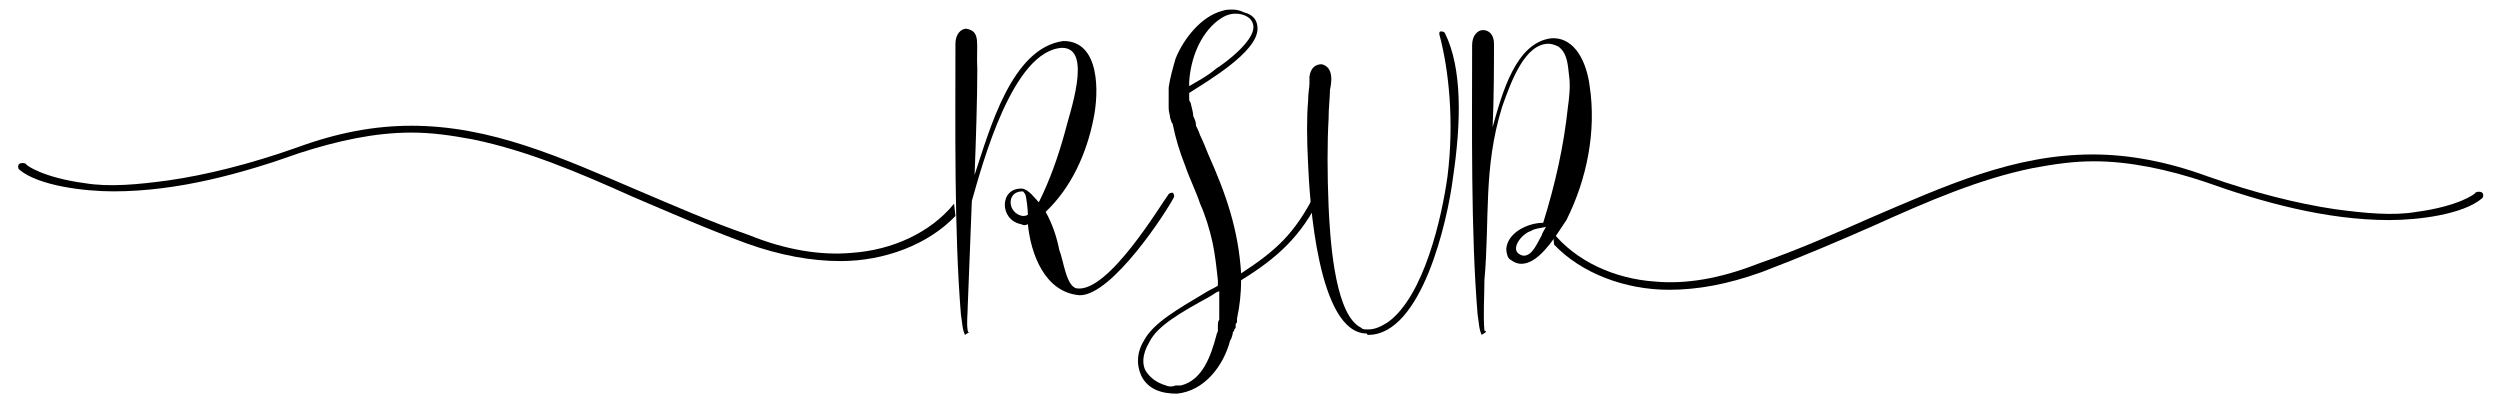 <?xml version="1.0" encoding="utf-8"?>
<!-- Generator: Adobe Illustrator 24.1.0, SVG Export Plug-In . SVG Version: 6.00 Build 0)  -->
<svg version="1.1" id="Layer_1" xmlns="http://www.w3.org/2000/svg" xmlns:xlink="http://www.w3.org/1999/xlink" x="0px" y="0px"
	 viewBox="0 0 182.9 29.3" style="enable-background:new 0 0 182.9 29.3;" xml:space="preserve">
<g>
	<path d="M69.9,3.2c0-0.7,0.4-1.1,0.8-1.1c1.1,0.2,0.7,1.1,0.8,3c0,1.9-0.1,5.3-0.2,7.7c1.1-3.3,2.7-9.3,6.5-9.8
		c2.7,0,2.6,3.8,2.2,5.7c-0.5,2.5-1.6,5-3.5,6.8c0.5,0.9,0.8,1.8,1,2.8c0.3,0.7,0.5,2.7,1.3,2.8c2.3,0.3,6.1-6.1,6.7-6.9
		c0.1-0.1,0.2-0.1,0.3-0.1c0.1,0.1,0.1,0.2,0.1,0.3c-0.5,1-4.5,7.2-6.9,7.2c-2.6-0.2-3.6-3.1-3.8-5.2c-0.2,0.1-0.3,0.1-0.5,0
		c-1.6-0.3-1.6-2.7,0.1-2.6l0,0c0.5,0.1,0.9,0.7,1.2,1c0.8-1.6,1.4-3.3,1.9-5.1c0.3-1.3,2.1-6.2-0.2-6.2c-3.6,0.2-5.8,8.4-6.6,11.2
		c-0.1,2.6-0.2,5.1-0.3,7.7c0,0.6-0.1,1.2,0,1.8c0,0,0,0.1,0.1,0.1l-0.3,0.2c-0.2-0.4-0.2-0.9-0.3-1.5C69.8,16.9,69.9,9.1,69.9,3.2z
		 M74.8,15.8c0.1,0,0.3,0,0.4-0.1c0-0.3-0.1-1.3-0.2-1.5c-0.1-0.1-0.1-0.2-0.2-0.2C73.6,14,73.7,15.6,74.8,15.8z"/>
	<path d="M83.7,24.9c0.7-1.3,2.5-2.3,4.5-3.5c0.3-0.2,0.6-0.3,0.9-0.5c0-0.2,0-0.3,0-0.4c-0.1-0.9-0.2-1.9-0.4-2.8s-0.5-1.9-0.9-2.8
		c-0.3-0.9-0.8-1.9-1.1-2.8c-0.4-1-0.7-2-0.9-3c0-0.1-0.1-0.1-0.1-0.2l-0.1-0.3c0-0.2-0.1-0.4-0.1-0.7c0-0.1,0-0.3,0-0.4V6.8
		c0-0.2,0-0.3,0-0.4c0.1-0.7,0.3-1.4,0.5-2.1c0.6-1.5,1.9-3.1,3.4-3.5c0.3-0.1,0.5-0.1,0.8-0.1c0.3,0,0.6,0.1,0.8,0.2l0,0l0,0
		C91.8,1.1,92,1.6,92,2.1c0,1.7-3.6,3.8-5,4.7v0.1c0,0,0,0.1,0,0.1v0.2c0,0.1,0,0.2,0.1,0.3c0.1,0.4,0.2,0.8,0.2,1
		c0.1,0.2,0.2,0.4,0.2,0.7c0.1,0.2,0.2,0.4,0.3,0.7c0.2,0.4,0.4,0.9,0.6,1.4c1.3,2.9,2.2,5.5,2.4,8.7c2.6-1.7,3.9-2.9,5.4-5.8
		c0.1-0.1,0.2-0.1,0.3-0.1c0.1,0,0.2,0.2,0.1,0.3c-1.4,2.9-3.2,4.5-5.8,6.1c0,0.9-0.1,1.9-0.3,2.8v0.1c0,0,0,0.1,0,0.1
		c0,0.1,0,0.1-0.1,0.2c0,0.1,0,0.1,0,0.2c0,0.1,0,0.1-0.1,0.2c0,0.1,0,0.1-0.1,0.2c0,0.1-0.1,0.5-0.2,0.6c-0.5,1.9-1.9,3.7-3.9,3.9
		c-1.1,0-2.1-0.3-2.6-1.3C83.1,26.6,83.2,25.7,83.7,24.9z M83.8,27.1c0.3,0.5,0.8,0.9,1.5,1.1c0.2,0.1,0.5,0.1,0.7,0h0.1h0.1h0.1
		h0.1c1.6-0.4,2.2-2.2,2.6-3.7c0-0.1,0.1-0.2,0.1-0.3c0-0.1,0-0.1,0-0.2c0-0.1,0-0.1,0-0.2c0-0.1,0-0.3,0.1-0.4v-0.3v-0.1
		c0-0.5,0-1.1,0-1.5v-0.2c-0.3,0.1-0.5,0.3-0.7,0.4c-2,1.1-3.8,2.1-4.4,3.3C83.5,26,83.6,26.7,83.8,27.1z M87,6.3
		c0.5-0.3,1.3-0.7,2-1.3c0.8-0.5,2.7-2,2.7-3c0-0.7-0.7-1-1.3-1c-0.5,0-0.9,0.2-1.3,0.5c-1.3,1-2,2.8-2.1,4.5C87,6.1,87,6.3,87,6.3z
		"/>
	<path d="M95.7,7.4c0-0.6,0.1-1,0.1-1.3c0-0.3,0-0.5,0-0.5c0.1-0.7,0.5-0.9,0.9-0.9c0.4,0.1,0.7,0.4,0.7,1.1c0,0,0,0.3-0.1,0.8
		c0,0.5-0.1,1.3-0.1,2.1c-0.1,1.7-0.1,4,0,6.4c0.1,2.2,0.4,7.4,2.1,8.7c0.1,0.1,0.2,0.1,0.3,0.2c0.1,0.1,0.3,0.1,0.3,0.1h0.2l0,0
		c0.5,0,0.9-0.2,1.4-0.5c2.7-1.9,4-7.8,4.4-10.7c0.5-4,0.1-7.8-0.6-10.4c0-0.1,0-0.2,0.1-0.2s0.2,0,0.3,0.1
		c1.3,2.6,1.2,6.6,0.6,10.6c-0.4,3.2-2.3,11.5-6.2,11.5c0,0-0.1,0-0.1-0.1l0,0c-3.6,0-4.2-9.9-4.3-12.4C95.6,10.1,95.6,8.5,95.7,7.4
		z"/>
	<path d="M114.6,16.1c1.5-3,2.2-6.5,1.7-9.8c-0.2-1.6-1-3.6-2.8-3.5c-2.6,0.3-3.6,4-4.3,6.5c0.1-2.1,0.1-4.8,0.1-6.1
		c0-0.7-0.4-1-0.8-1s-0.8,0.4-0.8,1.1c0,5.9-0.1,13.7,0.4,19.7c0.1,0.6,0.1,1.1,0.3,1.5l0.3-0.2c0-0.1,0-0.1-0.1-0.1
		c-0.1-1.2,0-2.5,0-3.7c0.4-4.5-0.1-8.2,1.3-12.7c0.7-2,1.7-4.6,3.4-4.6c0.2,0,0.5,0.1,0.7,0.2c0.7,0.5,0.7,1.4,0.8,2.2
		c0.1,0.7,0,1.6-0.1,2.3c-0.3,2.8-0.9,5.5-1.8,8.4c-1.1,0-2.6,0.7-2.7,1.9c0,0.3,0.1,0.7,0.3,0.8c0.3,0.2,0.5,0.3,0.8,0.3
		c1.2,0,2.3-1.7,2.9-2.6 M112.8,17.2c-0.3,0.5-0.7,1.6-1.4,1.5c-1.1-0.3-0.1-1.6,0.6-1.8c0.3-0.2,0.7-0.2,1.1-0.3
		C113,16.8,112.8,17.1,112.8,17.2z"/>
</g>
<path d="M69.8,14.9c-1.7,2.1-4.5,3.4-7.5,3.6c-2.2,0.2-4.8-0.2-7.5-1.3c-2.9-1-5.6-2.2-8.2-3.3C41,11.5,35.9,9.2,30.1,9.2
	c-2.7,0-5.4,0.5-8.4,1.6c-3.4,1.2-6.6,2-9.4,2.4c-2.2,0.3-4.3,0.5-6.1,0.2c-3-0.4-4.3-1.3-4.3-1.4c-0.1-0.1-0.4-0.1-0.5,0
	c-0.1,0.1-0.1,0.3,0,0.4c1.4,1.2,4.8,1.6,6.9,1.6c4.7,0,9.4-1.3,13.6-2.8c2.8-0.9,5.5-1.5,8.2-1.5c1.5,0,2.9,0.2,4.5,0.5
	c3.9,0.8,7.7,2.4,11.7,4.2c2.6,1.1,5.3,2.3,8.3,3.4c2.5,0.9,4.8,1.3,6.9,1.3c3.2,0,6.4-1.2,8.4-3.3"/>
<path d="M113.6,17c1.7,2.1,4.5,3.4,7.5,3.6c2.2,0.2,4.7-0.2,7.5-1.3c2.9-1,5.6-2.2,8.1-3.3c5.6-2.4,10.6-4.7,16.4-4.7
	c2.6,0,5.4,0.5,8.4,1.6c3.4,1.2,6.6,2,9.3,2.4c2.2,0.3,4.3,0.5,6,0.2c3-0.4,4.3-1.3,4.3-1.4c0.1-0.1,0.4-0.1,0.5,0s0.1,0.3,0,0.4
	c-1.4,1.2-4.7,1.6-6.8,1.6c-4.6,0-9.3-1.3-13.5-2.8c-2.7-0.9-5.5-1.5-8.1-1.5c-1.5,0-2.9,0.2-4.5,0.5c-3.9,0.8-7.6,2.4-11.6,4.2
	c-2.5,1.1-5.3,2.3-8.2,3.4c-2.5,0.9-4.7,1.3-6.8,1.3c-3.2,0-6.4-1.2-8.4-3.3"/>
</svg>
